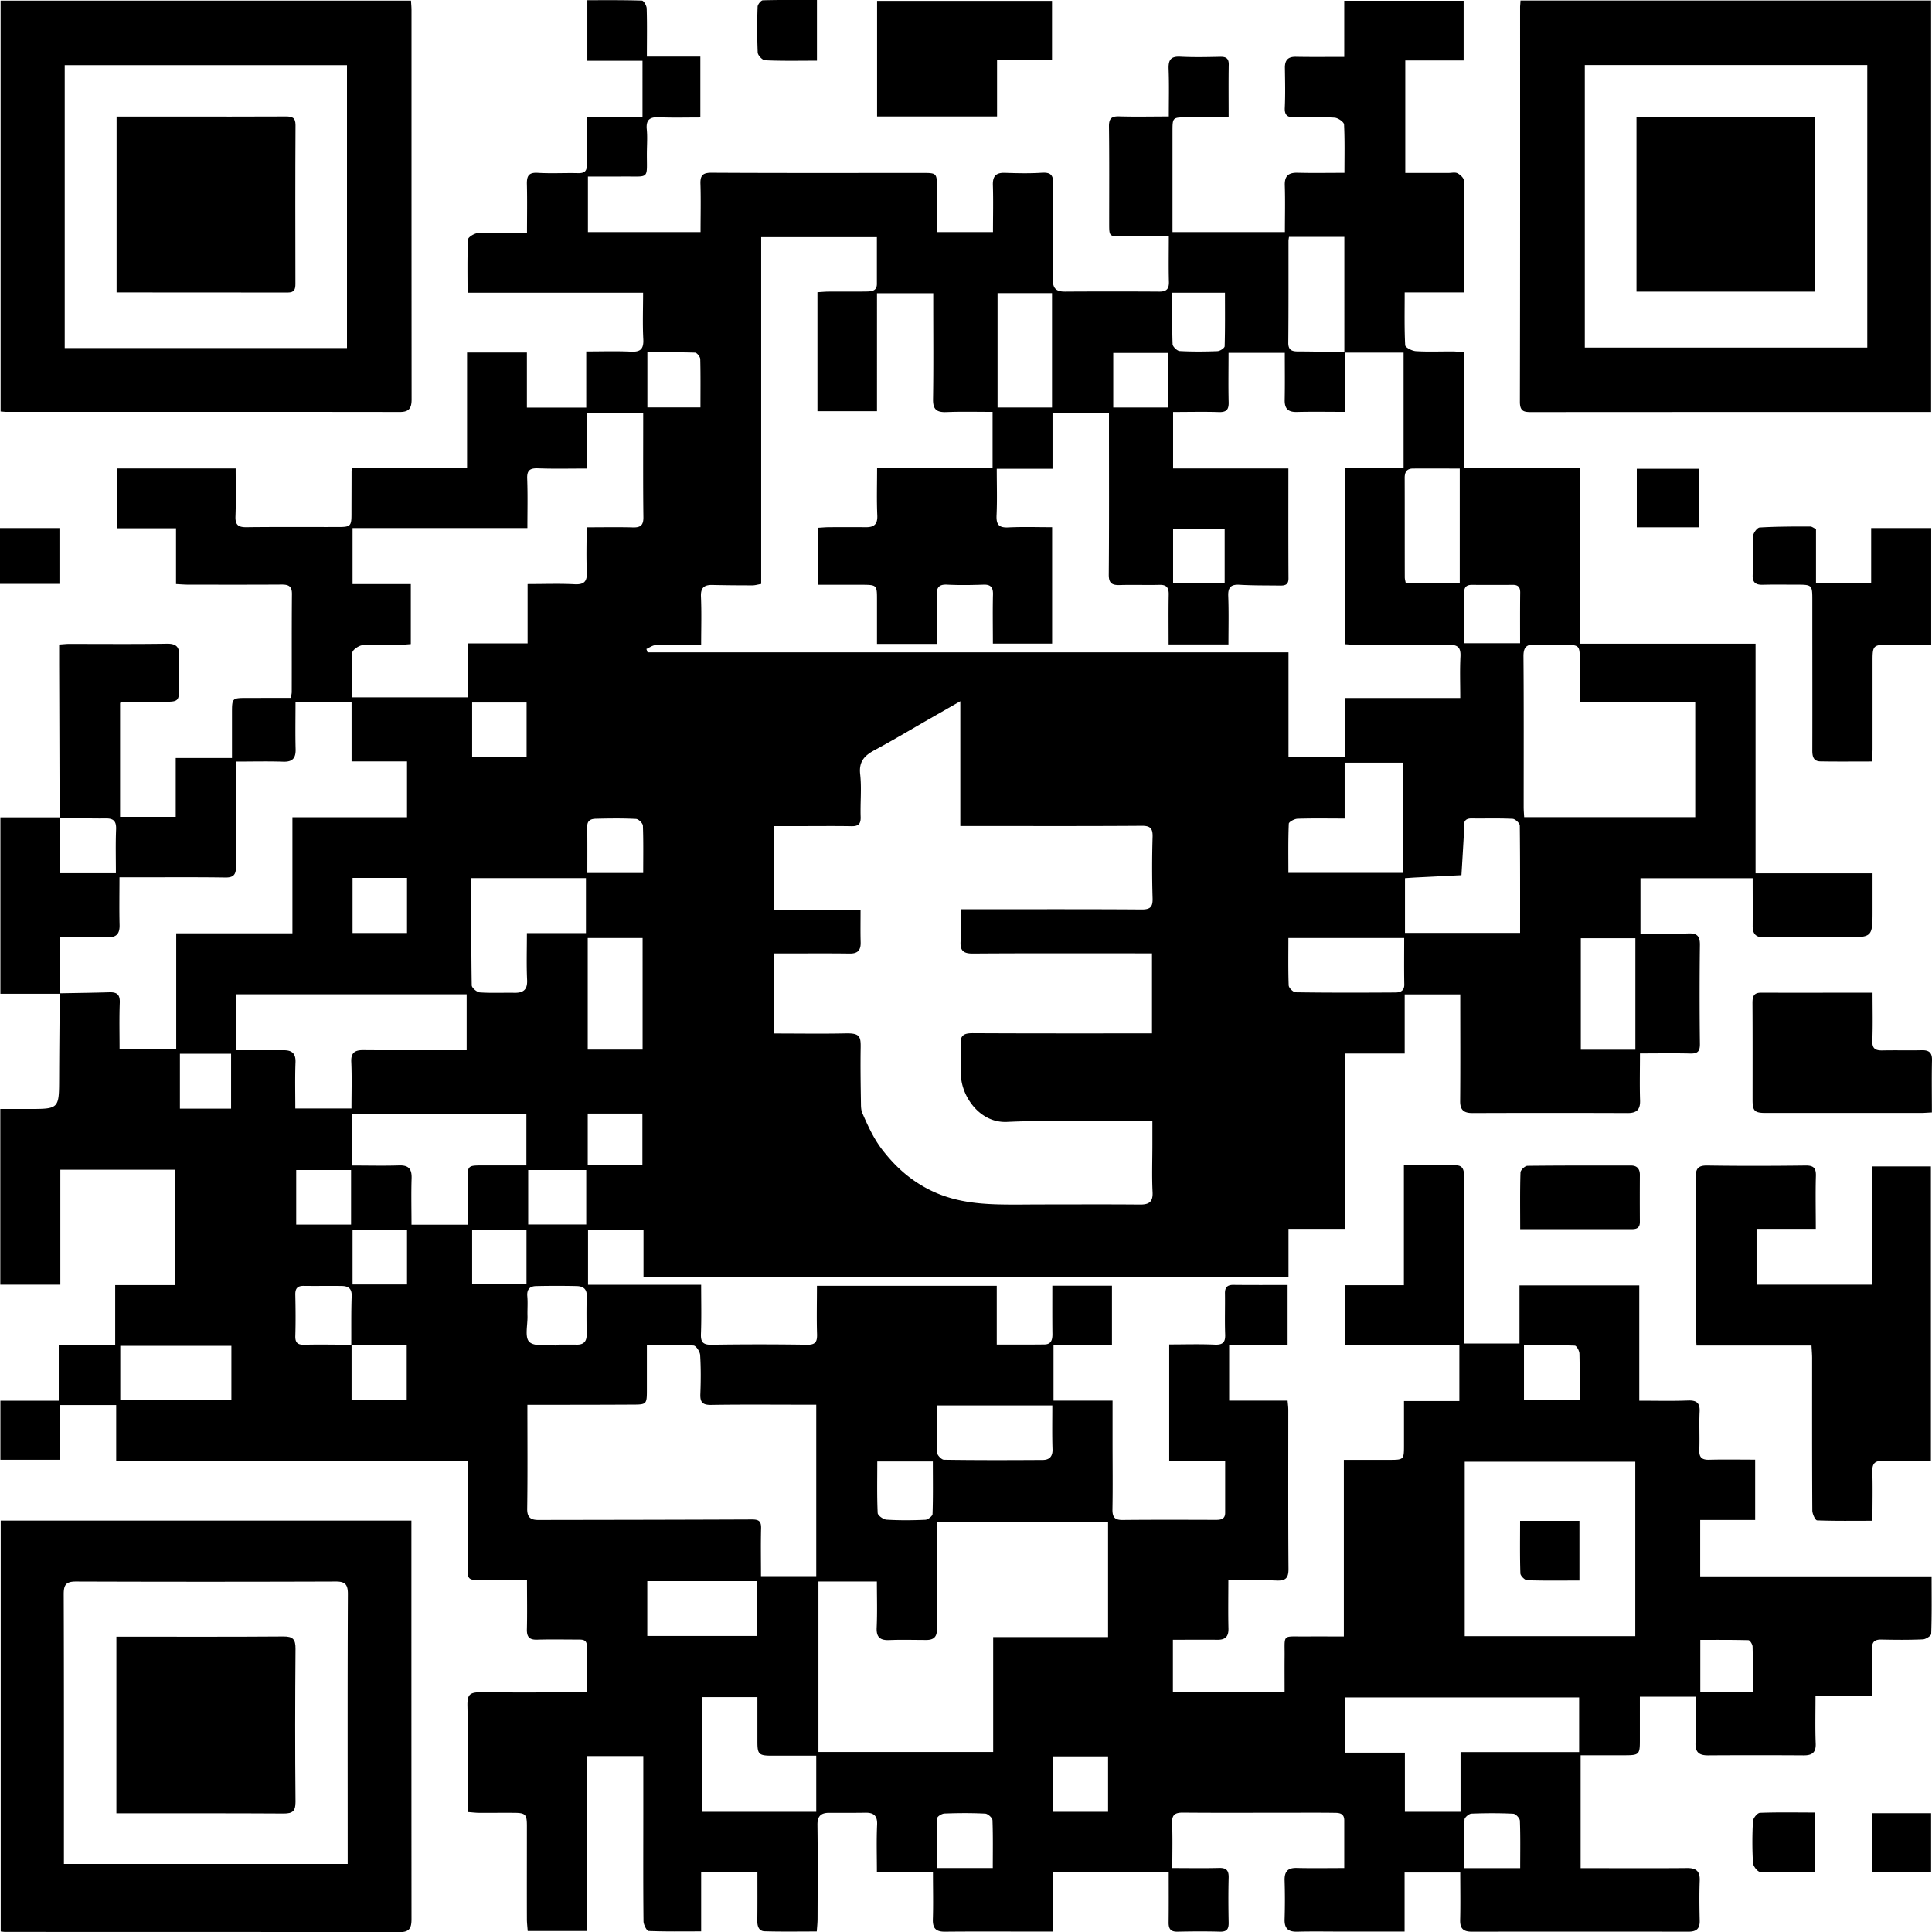 <svg xmlns="http://www.w3.org/2000/svg" xmlns:xlink="http://www.w3.org/1999/xlink" viewBox="0 0 1940.4 1940.7"><style>.st0{clip-path:url(#SVGID_2_)}</style><defs><path id="SVGID_1_" d="M0 0h1940.4v1940.7H0z"/></defs><clipPath id="SVGID_2_"><use xlink:href="#SVGID_1_" overflow="visible"/></clipPath><path class="st0" d="M59.9 821.2c-.2-51.1-.3-102.3-.5-153.4v-20.5c4-.2 6.9-.6 9.8-.6 32.8 0 65.5.3 98.3-.2 10-.2 12.9 3.7 12.5 12.9-.5 10.7-.1 21.4-.1 32.1 0 12.1-1.2 13.3-12.9 13.3-14.7.1-29.4.1-44.1.2-.6 0-1.2.5-2.3.9v114.5h55.9v-59.1H233v-45.4c0-14.6.2-14.8 14.4-14.9H292c.4-2.2 1-4.1 1-6 .1-32.8-.1-65.5.2-98.3.1-7.8-3.1-9.6-10.2-9.6-31.1.2-62.2.1-93.3.1-3.9 0-7.9-.3-12.9-.6v-56h-59.6v-60.1h119.5c0 16.3.4 32.3-.2 48.2-.3 8.6 2.9 10.9 11.1 10.8 30.8-.4 61.5-.1 92.3-.2 12.2 0 13.1-1 13.1-13 0-14.4.1-28.8.1-43.1 0-.6.3-1.2.8-3.1h115.2v-116h60.1v55.3h59.6V353c15.7 0 30.3-.5 44.8.2 9.7.5 13-2.7 12.5-12.5-.8-15.3-.2-30.6-.2-46.7H469.6c0-18.4-.4-36 .5-53.5.1-2.4 6.4-6.2 10-6.4 16-.7 32-.3 49.2-.3 0-16.9.3-32.9-.1-48.7-.2-8.3 1.7-12.1 11-11.5 13.3.8 26.7 0 40.1.3 6.8.2 9.4-1.9 9.1-9.2-.5-15.3-.2-30.7-.2-47.1h56.1V61h-55.4V.2c18.4 0 36.6-.2 54.9.4 1.7.1 4.6 5 4.7 7.8.5 15.7.2 31.4.2 48.4h53.7V118c-14 0-28 .4-41.9-.2-9.3-.4-12.8 3-11.9 12.2.7 7.3.2 14.7.1 22.1-.3 29.4 4 24.8-25.7 25.2-11 .1-22 0-33.5 0v55.8h113.1c0-16.5.4-32.5-.1-48.4-.3-8.7 2.5-11.3 11.4-11.2 70.9.4 141.8.2 212.7.2 12.8 0 13.4.6 13.4 13.8v45.6h56.3c0-15.9.4-31.5-.1-47.1-.3-9 3-12.7 12.1-12.4 12.4.4 24.8.7 37.1-.1 8.8-.5 11.5 2.2 11.4 11.1-.5 31.8.2 63.5-.4 95.3-.2 9.7 3.1 13.1 12.4 13 31.4-.2 62.9-.2 94.3 0 7.3.1 10.1-2.4 9.9-9.9-.4-14.7-.1-29.4-.1-45.6h-47.1c-12.8 0-12.8 0-12.8-13 0-32.4.2-64.9-.2-97.3-.1-8 2.5-10.4 10.2-10.2 16.3.5 32.6.1 49.9.1 0-16.6.4-32.2-.2-47.8-.3-9 2.1-12.8 11.8-12.3 13.3.7 26.7.4 40.1.1 5.8-.1 8.6 1.6 8.5 7.9-.3 17-.1 34-.1 53h-42.2c-14.2 0-14.2 0-14.2 14.5v100.7h112.9c0-15.7.4-31.3-.1-46.9-.3-9.5 3.6-12.9 12.8-12.7 15.3.4 30.6.1 47.1.1 0-16.8.4-32.7-.4-48.6-.1-2.5-6.1-6.6-9.5-6.8-13.3-.8-26.7-.5-40.1-.3-7 .1-10.3-1.9-9.9-9.7.6-13.3.3-26.7.1-40.1-.1-7.9 3.3-11.3 11.2-11.1 15.7.3 31.4.1 48.4.1V.8H1470v59.9h-58.6v113h43.5c3 0 6.5-.9 8.9.3 2.7 1.4 6.4 4.7 6.4 7.3.4 37 .3 74.1.3 112.4h-59.7c0 18.5-.4 35.8.5 53 .1 2.3 6.8 5.7 10.6 6 12.3.8 24.7.2 37.1.3 3.6 0 7.1.5 11.5.9v116h116.3v176.6h176.4v230.6h117.5v36.5c0 27.8 0 27.8-27.5 27.8-27.1 0-54.2-.2-81.2.1-8.6.1-11.8-3.6-11.7-11.7.1-15.7 0-31.4 0-47.8h-112.7v55.7c16.3 0 32.3.4 48.2-.2 8.9-.3 11.6 2.9 11.5 11.6-.4 33.1-.4 66.2 0 99.3.1 7.6-2.3 9.9-9.7 9.7-16.3-.4-32.7-.1-50.5-.1 0 16.1-.4 31.6.1 47.2.3 9.5-3.6 12.8-12.8 12.7-51.8-.2-103.7-.2-155.5 0-8.7 0-12.5-3-12.4-12.1.3-35.4.1-70.9.1-107.1h-55.8v59.4H1351v176.1h-56.9v48H646.3V1235h-55.7v55.4h113.6c0 17.2.4 33.1-.2 49.1-.3 7.9 1.5 11.2 10.4 11.1 32.1-.5 64.2-.5 96.3 0 8.3.1 10.1-3 9.9-10.5-.5-16-.1-32-.1-48.7h180.6v59c16.8 0 32.4.1 48-.1 6.6-.1 7.9-4.5 7.9-10.2-.2-16-.1-32-.1-48.8h59.9v59.5h-58.7v55.9h59.3v42c0 22.4.3 44.8-.1 67.2-.1 7.7 2.1 10.8 10.2 10.7 31.1-.3 62.2-.2 93.3-.1 5 0 9.7-.4 9.7-7.1v-52h-56.2v-117.1c15.5 0 30.8-.5 46 .2 8.1.3 10.5-2.6 10.2-10.3-.5-13.7 0-27.4-.2-41.1-.1-5.8 2.1-8.6 8.2-8.6 18 .2 36 .1 54.7.1v60h-58.7v56.1h58.7c.3 3.6.7 6.5.7 9.4 0 53.2-.2 106.3.2 159.5.1 9.5-3 12.2-12.1 11.8-15.6-.6-31.3-.2-48.3-.2 0 16.6-.3 32.5.1 48.4.2 8.3-3.3 11.4-11.1 11.3-14.7-.1-29.4 0-44.7 0v52.6h112.2c0-11.7-.1-23.3 0-34.9.3-24.1-3.3-20.8 21.5-21 12.3-.1 24.6 0 38 0v-177.4h45.7c14.5 0 14.7-.2 14.7-14.5v-44.6h55.6v-56h-115v-60.3h59.3v-120.5c18.5 0 35.4-.1 52.4.1 7.2.1 8 5.2 8 11.1-.1 27.1-.1 54.2-.1 81.2v86.7h55.8V1291h120.3v115.8c17.2 0 33.1.4 49.1-.2 8.8-.3 12 2.7 11.5 11.5-.6 12.7.2 25.4-.3 38.1-.3 7.5 2.5 10.1 9.9 9.9 15.2-.4 30.5-.1 46.2-.1v60.6h-55.2v56.6H1940c0 19.9.3 38.9-.4 57.8-.1 2-5.4 5.4-8.4 5.5-13.7.6-27.4.5-41.1.2-7.2-.2-10.2 2-9.9 9.7.6 15.3.2 30.6.2 46.9h-57c0 16.5-.4 32.2.2 47.7.4 9.5-3.9 12.1-12.4 12-31.8-.2-63.5-.2-95.3 0-8.8.1-13.4-2.5-13-12.5.7-15.3.2-30.6.2-46.4H1647v44.4c0 13.5-.9 14.4-15 14.4h-44.5v113.4h10.6c32.1 0 64.2.2 96.3-.1 9.4-.1 13.1 3.4 12.7 12.8-.5 13.4-.3 26.7 0 40.1.2 8.2-3.5 11-11.3 11-72.6-.1-145.1-.1-217.7 0-8.6 0-11.8-3.3-11.6-11.8.4-15.7.1-31.3.1-47.6h-55.9v59.3h-61.4c-15.4 0-30.8-.3-46.1.1-9.2.3-13.3-3-13-12.5.4-13 .4-26.1 0-39.1-.2-8.7 3.1-12.6 12.1-12.4 15.6.4 31.2.1 47.8.1v-47.9c0-7.4-5.3-7.6-10.4-7.6-14-.2-28.1-.1-42.1-.1-36.4 0-72.9.2-109.3-.1-8.1-.1-11.5 2.1-11.1 10.8.6 14.6.2 29.2.2 44.9 16.2 0 31.5.3 46.8-.1 7.5-.2 10 2.4 9.8 9.8-.4 15-.3 30.1 0 45.1.1 6.1-1.5 9.2-8.4 9.1-14.4-.4-28.8-.3-43.1 0-6.6.1-8.8-2.7-8.8-9 .2-16.6.1-33.3.1-50.5h-116.2v59.4h-16.1c-30.8 0-61.5-.2-92.3.1-9 .1-12.5-3.1-12.3-12.2.5-15.6.1-31.3.1-47.6h-56.3c0-16.2-.5-31.8.2-47.4.5-9.5-3.5-12.5-12.1-12.3-12 .2-24.1.1-36.1.1-8 0-11.8 3.2-11.7 12 .4 31.4.2 62.9.1 94.3 0 3.9-.4 7.9-.8 12.9-17.9 0-35.2.3-52.4-.2-5.8-.2-7.4-5.1-7.3-10.7.2-16 .1-31.9.1-48.5h-56.5v59.3c-18.3 0-35.6.3-52.8-.4-1.9-.1-5-6.3-5.1-9.6-.4-36.1-.2-72.2-.2-108.3v-57.8h-56.3v175.7H530c-.3-4.2-.8-8.1-.8-12-.1-31.1 0-62.2 0-93.3 0-12.1-1.3-13.4-13.9-13.4-11.4-.1-22.7.1-34.1 0-3.6 0-7.1-.5-11.6-.8v-47.6c0-19.4.3-38.8-.1-58.2-.3-12.4 1.9-14.6 15-14.5 30.8.4 61.5.2 92.3.1 3.9 0 7.8-.4 12.5-.7 0-15.7-.2-30.7.1-45.6.1-6.6-4-6.7-8.6-6.7-13.7 0-27.4-.3-41.1.1-7.9.3-10.7-2.6-10.5-10.4.4-16 .1-31.9.1-49.4h-46.6c-12.4 0-13.1-.7-13.1-13.1v-106.8H116.7v-56H60.5v55H.4v-59.3H59v-56.1h56.7v-60H176v-115.9H60.6v115.5H.3v-176.5h28.4c30.7 0 30.6 0 30.7-31.1.1-28.4.4-56.7.6-85.1 16.7-.3 33.3-.5 50-1 7.6-.2 10.6 2.4 10.3 10.5-.6 15.6-.2 31.1-.2 46.7H177V937.4h116.7V820.8h115.1v-56.1h-55.7v-59.2h-56.3c0 16-.3 31.4.1 46.7.3 9.3-3.1 13.2-12.7 12.8-15.6-.5-31.2-.1-47.4-.1v12.2c0 31.1-.2 62.2.2 93.3.1 8.4-2.8 11.1-11 10.9-27.7-.4-55.5-.2-83.2-.2H120c0 16.8-.3 32.4.1 48 .2 8.8-3.2 12.5-12.1 12.3-15.6-.4-31.2-.1-47.7-.1v56.8H.4V820.9h59.8V877h56.2c0-15-.4-29.6.2-44.1.3-8.4-2.7-11.1-10.9-10.9-15.3.2-30.6-.5-45.8-.8m293.2 529.4v55.8h55.4v-55.5h-55.7c.1-16.4-.2-32.7.4-49.1.3-7.8-3.5-10.1-10-10.2-12.7-.2-25.4.1-38.1-.1-6.7-.1-8.7 2.9-8.5 9.2.3 13.7.4 27.4 0 41.1-.2 7.3 2.8 9 9.5 8.8 15.6-.4 31.3 0 47 0m997.1-996.4V237.9h-55.6c-.2 1.7-.5 2.9-.5 4.2 0 34 .1 68-.2 102-.1 7.4 3.4 8.9 9.8 8.9 15.6 0 31.2.5 46.9.8v59.9c-17.4 0-32.8-.3-48.2.1-9 .2-12.3-3.6-12.1-12.3.3-15.6.1-31.2.1-47.1h-56.5c0 16.9-.3 33.3.1 49.6.2 7.3-2.1 10.1-9.7 9.9-15.3-.5-30.6-.1-46.1-.1v56.7H1294c0 37.6-.1 74.1.1 110.5 0 6.2-3.3 7.1-8.1 7.1-13.7-.2-27.4 0-41.1-.8-8.9-.5-11.7 2.9-11.3 11.6.6 15.9.2 31.8.2 48.3h-60.1c0-17.6-.2-34 .1-50.3.1-6.9-2.3-9.7-9.3-9.5-13.4.3-26.8-.2-40.1.2-8 .2-10.9-2.2-10.8-10.8.4-50.5.2-101 .2-151.5v-10.8h-56.7v56.3h-56c0 16.3.5 31.6-.2 46.8-.4 9.1 2.2 12.6 11.8 12.1 14.6-.7 29.2-.2 44-.2v116.9h-59.5c0-17.2-.3-33.2.1-49.2.2-7.3-2.2-10.3-9.7-10-12 .4-24.1.6-36.1 0-8.7-.5-11 3-10.7 11.1.5 15.9.2 31.9.2 48.4h-60.2v-44.9c0-14.1-.3-14.4-14.7-14.5h-44.9v-57.2c4-.2 7.6-.6 11.2-.6 12.4-.1 24.7-.1 37.1 0 8.1.1 12-2.7 11.6-11.8-.7-15.6-.2-31.2-.2-48h116v-56c-15.8 0-31.1-.4-46.3.2-10.2.4-13.7-2.9-13.5-13.1.5-32.1.2-64.2.2-96.3v-10h-56.5V413H821V293.5c3.9-.2 7.5-.6 11.1-.6 12.7-.1 25.4.1 38.1-.1 5-.1 10.5-.3 10.5-7.6v-47H764.5v348.3c-3.2.5-6 1.4-8.8 1.4-13.4 0-26.7-.1-40.1-.4-8.2-.2-12 2.6-11.6 11.7.7 15.9.2 31.8.2 48.5-16.2 0-30.9-.2-45.6.2-3.2.1-6.3 2.5-9.4 3.9.4 1.1.8 2.3 1.2 3.4h643.7v105.3h56.8v-59.4h115.7c0-14.6-.5-28.3.2-41.9.4-8.9-2.7-11.7-11.5-11.6-31.1.4-62.2.2-93.3.1-3.8 0-7.7-.5-11.1-.7V469.6h58.8V354.2h-59.5m-385.1 559H978c56.2 0 112.3-.2 168.5.2 9 .1 11.4-2.7 11.1-11.4-.6-20.4-.6-40.8 0-61.2.3-8.7-2.1-11.5-11.1-11.4-56.5.4-113 .2-169.5.2h-12.5V704.3c-11.5 6.6-21.7 12.4-32 18.3-17.8 10.2-35.3 20.7-53.4 30.4-10.1 5.4-16.7 11.1-15.2 24.5 1.6 14.2 0 28.7.5 43.1.2 7.2-2.5 9.3-9.2 9.2-16.4-.3-32.8-.1-49.1-.1h-28.8V914h87c0 11.7-.2 22.1.1 32.4.2 7.9-2.8 11.4-11 11.3-22.4-.3-44.8-.1-67.2-.1H777v80.4c24.5 0 48.5.4 72.5-.1 14-.3 15.1 3.1 14.9 14.5-.3 18.7 0 37.4.3 56.2 0 3.2.2 6.8 1.5 9.6 5.7 13 11.4 25.7 20.5 37.3 11.7 14.9 24.3 26.8 41.1 36.4 24.6 14.1 50.5 17.3 77.5 17.8 13.7.3 27.4 0 41.1 0 32.8 0 65.5-.2 98.3.1 9 .1 13.4-2.3 12.9-12.4-.8-16-.2-32.1-.2-48.1v-23.1c-49.8 0-98-1.6-146 .6-27.5 1.3-45.8-25.8-46.3-47.3-.2-10 .6-20.1-.2-30.1-.8-9.7 3.3-11.7 12.1-11.7 56.5.3 113 .2 169.5.2h10.5v-80.4h-12.3c-55.8 0-111.7-.2-167.5.2-9.9.1-13.1-3.1-12.4-12.7.9-9.8.3-19.9.3-31.8m147.8 730.9v-115.8h-172c0 36.6-.1 72.3.1 108.1.1 7.8-3.5 10.7-10.6 10.7-12.4 0-24.8-.4-37.1.1-9.3.4-13.3-2.7-12.8-12.6.7-15.5.2-31.1.2-46.2H822v171.2h175.5v-115.4h115.4zm-583.2-233.2c0 35.8.3 70.2-.2 104.5-.1 8.6 3.5 11.2 11.1 11.2 71.5-.1 143.1-.2 214.6-.5 6.8 0 9.4 1.6 9.2 8.8-.4 15.9-.1 31.9-.1 48.1h55.5v-172.2h-11.5c-31.4 0-62.9-.3-94.3.2-8.6.1-10.9-2.9-10.6-10.9.5-13 .6-26.1-.2-39.1-.2-3.5-4.1-9.4-6.6-9.6-15.2-.9-30.5-.4-46.9-.4v45c0 14.4-.3 14.7-14.5 14.7-34.8.2-69.5.2-105.5.2M354.1 530.5v56.1h58.5v60.3c-4.2.3-7.8.7-11.4.7-12.4.1-24.8-.5-37.1.4-3.7.3-10 4.6-10.2 7.4-1 14.9-.5 29.8-.5 45h116.4v-54.2h60.1v-59.6c16.5 0 31.9-.6 47.2.2 10.1.5 12.7-3.2 12.3-12.7-.7-14.5-.2-29.1-.2-44.5 16.6 0 31.6-.3 46.5.1 7.7.2 10.6-2.2 10.5-10.3-.4-31.1-.2-62.2-.2-93.3v-11.6h-56.7v56.1c-17 0-33 .4-49-.2-8.2-.3-11.2 2.1-10.8 10.6.6 16.2.2 32.5.2 49.4H354.1zm1288.3 937.6h-171.3v175.2h171.3v-175.2zm-55.8-763.2v-44.3c0-11.7-1.1-12.9-13.3-13-10.4-.1-20.7.5-31.1-.2-9.1-.5-12.2 2.6-12.1 12 .4 50.4.2 100.9.2 151.3 0 3.2.3 6.5.5 10h171.8V704.9h-116zm-235.4 1055.4h59.8v59.4h55.9v-60H1586v-54.9h-234.8v55.5zM237.1 1054.8h48c7.8 0 12 3 11.7 11.9-.6 15.5-.2 31.1-.2 46.6H353c0-16.1.5-31.5-.2-46.8-.4-9 3.4-11.8 11.7-11.8 21.7.2 43.4.1 65.1.1h39.1v-56.2H237.1v56.2zm116.8 115.8c16.3 0 31.6.4 46.9-.1 9.6-.3 12.9 3.5 12.6 12.9-.5 15.6-.1 31.2-.1 46.6h56.3v-43.8c0-15.6 0-15.7 15.5-15.7h43.6v-52H353.9v52.1zm465.9 649.2v-56.5h-44.7c-13 0-14.4-1.5-14.4-14v-44.8H705v115.2h114.8zM1411.2 937h115.5c0-36.4.1-72.1-.3-107.8 0-2.4-4.5-6.6-7.1-6.8-13.7-.7-27.4-.2-41.1-.4-5.5-.1-8.2 2.1-7.8 7.8.1 1.7.1 3.3 0 5-.8 14.7-1.7 29.4-2.6 44.2-14.8.7-29.6 1.5-44.4 2.2-4.2.2-8.3.5-12.3.8v55zm-60.6-114.9c-16.8 0-32.1-.3-47.4.2-3.1.1-8.7 3.1-8.8 5-.7 16.5-.4 33.1-.4 49.4h115.5V766h-59v56.1zm-877.2 59.8c0 36.3-.2 72 .4 107.7 0 2.5 5.1 6.8 8 7.1 11.6.8 23.4.2 35.1.4 9.1.1 13-3.4 12.5-13.1-.7-15.2-.2-30.4-.2-46.8h59.3v-55.3H473.4zm583.2-587.5h-54.7v114.9h54.7V294.4zm353.7 647.7H1294c0 16.4-.3 32 .3 47.6.1 2.5 4.5 6.8 7 6.9 33.4.5 66.8.4 100.1.2 4.7 0 9.1-1.4 9-8-.3-15.3-.1-30.6-.1-46.7m55.8-471.5c-16.5 0-31.9-.1-47.2 0-6.4.1-8.2 4-8.1 9.9.1 33.1 0 66.2.1 99.3 0 1.9.6 3.8 1 6h54.2V470.6zm-409.2 940.9h-116c0 16.3-.3 31.9.3 47.6.1 2.5 4.5 7 6.9 7 33 .5 66.1.4 99.1.2 6.3 0 10.1-3 9.9-10.5-.5-14.3-.2-28.6-.2-44.3m-824.6-59.8H120.8v54.7h111.6v-54.7zm413.1-409.6h-55.1v112.1h55.1V942.1zm997.1.2h-54.8v112h54.8v-112zm-992.4 700.8h109.8V1588H650.1v55.1zm-92.2-291.7c0-.3.1-.6.1-.9 7 0 14-.1 21 0 7 .2 10.3-3 10.2-10-.1-13-.3-26 .1-39 .2-7.1-3.9-9.6-9.7-9.8a934 934 0 00-41 0c-6.2.1-9.6 3-9 10.1.6 6.6 0 13.3.2 20 .2 9-2.9 21.4 1.8 25.9 5 5 17.2 2.7 26.3 3.7M1470.5 646h56.2c0-17.4-.1-34 .1-50.7.1-5.5-2-8-7.6-7.9-13.7.1-27.4.1-41 0-5.5 0-7.7 2.4-7.7 7.9.1 16.7 0 33.3 0 50.7m-881.7 529.1h-58.3v54.7h58.3v-54.7zm292.3 292.6c0 18-.4 35 .4 51.9.1 2.5 5.6 6.5 8.9 6.7 13 .8 26 .7 39 .1 2.6-.1 7.2-3.7 7.2-5.8.6-17.5.3-35.1.3-52.8h-55.8zM528.9 705.6h-54.7v54.8h54.7v-54.8zm997.9 1170.8c0-16.5.3-32.2-.3-47.7-.1-2.6-4.2-7-6.7-7.1-14-.7-28-.6-41.9-.1-2.5.1-6.9 3.8-7 5.9-.6 16.2-.3 32.4-.3 48.9h56.2zm-529.7-.1c0-16.4.3-32.3-.3-48.2-.1-2.4-4.6-6.4-7.2-6.6-13.6-.7-27.3-.6-41-.1-2.6.1-7.2 2.9-7.2 4.5-.5 16.8-.3 33.7-.3 50.3h56zm60.8-56.6h55V1764h-55v55.7zM354.1 937.1h54.7v-55.4h-54.7v55.4zm174.7 298h-54.6v54.7h54.6v-54.7zm644.3-880.6h-55v54.8h55v-54.8zm-764.3 880.8h-54.7v54.8h54.7v-54.8zm-56.2-60.2h-55.1v54.8h55.1v-54.8zm1178.1 231.1h55.8c0-16.2.2-31.5-.2-46.8-.1-2.8-2.9-7.9-4.7-7.9-16.8-.6-33.7-.4-51-.4v55.1zM1177.4 294c0 17.9-.3 34.8.3 51.7.1 2.5 4.5 6.7 7.1 6.9 12.6.7 25.3.6 38 .1 2.6-.1 7.1-3.1 7.2-4.9.5-17.8.3-35.7.3-53.8h-52.9zM589.9 876.8H646c0-16.3.3-31.9-.3-47.5-.1-2.5-4.4-6.7-6.9-6.8-13.3-.7-26.6-.5-40-.2-4.9.1-9.1 1.3-9 8 .2 15.2.1 30.5.1 46.5m60.2-467.6h53.4c0-16.7.2-32.7-.2-48.6-.1-2.3-3.4-6.4-5.3-6.4-15.9-.5-31.7-.3-47.8-.3v55.3zm-469.4 704.3h51.4v-55.2h-51.4v55.2zm464.5 4.9h-54.9v51.7h54.9v-51.7zM1230 531h-51.8v54.8h51.8V531zm477.7 1116v52.4h52.7c0-15.8.2-30.7-.2-45.7-.1-2.3-2.7-6.4-4.2-6.4-16-.4-31.9-.3-48.3-.3"/><path class="st0" d="M1527.1.5h412.4v413.3h-10.6c-130 0-260 0-390 .1-7.4 0-12.4.1-12.4-10.2.3-132.3.2-264.7.2-397 .1-1.7.3-3.3.4-6.2m348.3 64.8h-283.7v283.8h283.7V65.3zM.6.6h412.2c.2 3.7.5 6.6.5 9.5 0 130.3 0 260.7.1 391 0 8.6-2.3 12.7-11.7 12.7-131.7-.2-263.4-.1-395.1-.1-1.6 0-3.3-.2-6-.4V.6zm347.9 64.8H65v284.2h283.5V65.4zM413.2 1527.3v10.1c0 130 0 260 .1 390 0 8.3-1.6 13.1-11.3 13.1-132.4-.2-264.7-.1-397.1-.2-1 0-2-.2-4.2-.4v-412.7h412.5zm-349 344.8h285v-9.6c0-87.2-.2-174.4.2-261.6 0-9.8-2.9-12.6-12.5-12.5-86.9.3-173.8.3-260.6 0-9.9 0-12.3 3.2-12.3 12.6.3 86.9.2 173.8.2 260.6v10.5zM1879.9 1290.2v-118.7h59.4v295.9c-15.9 0-31.9.4-47.8-.2-8.4-.3-11.3 2.6-11 11 .5 16 .1 32 .1 49.2-19.1 0-37.4.3-55.6-.4-1.8-.1-4.7-6.3-4.8-9.7-.3-51.1-.2-102.3-.2-153.4 0-3.9-.4-7.8-.6-12.5h-115.5c-.2-3.6-.6-6.5-.6-9.4 0-53.1.2-106.3-.2-159.4-.1-9.3 2.7-12.2 12-12 32.7.5 65.5.4 98.3 0 7.9-.1 10.6 2.4 10.4 10.3-.5 17.4-.1 34.7-.1 53.3h-59.5v56.1h115.7zM1823.9 531.3v54.6h55.4v-55.5h60.3v117.1h-42.8c-15.2 0-16.1.9-16.1 15.5v89.2c0 3.9-.5 7.8-.8 12.6-17.7 0-34.7.2-51.6-.1-7.6-.1-8.2-5.9-8.1-12 .1-44.8 0-89.6 0-134.4v-15c0-16.1 0-16.1-16.6-16.1-11 0-22.1-.2-33.1.1-7.1.2-10.5-2.2-10.2-9.8.4-13-.3-26.1.4-39.1.2-3.1 4.1-8.4 6.6-8.6 17-1 34-1 51-1 1.6.1 3.4 1.6 5.6 2.5M1880.7 997c0 16.9.4 32.6-.2 48.2-.3 7.8 2.8 9.9 9.8 9.8 13.4-.3 26.7.1 40.1-.2 7.2-.1 10.2 2.6 10 10.1-.4 17.3-.1 34.5-.1 52.4-4.8.2-8 .5-11.3.5h-155.4c-11.4 0-13.4-1.9-13.4-13.1 0-32.4.1-64.8-.1-97.2 0-6.2.9-10.5 8.5-10.5 36.8.1 73.5 0 112.1 0M880.9 117V.9h175.7v59.5h-55.2V117zM1526.8 1234.5c0-19.8-.3-38.4.3-57 .1-2.4 4.5-6.6 7-6.6 34.7-.4 69.4-.3 104-.3 6 0 8.9 3.3 8.9 9.3-.1 15.7-.1 31.3 0 47 .1 5.6-2.3 7.6-7.8 7.6h-112.4M1643.9 470.8h62.7v58.8h-62.7zM1823.1 1820.4v60.1c-18.7 0-37 .4-55.2-.4-2.7-.1-7.1-5.8-7.3-9.1-.8-14-.8-28 0-42 .2-3 4.4-8.2 7-8.3 18.2-.7 36.5-.3 55.5-.3M1880 1821.1h59.5v58.8H1880zM820.5 60.9c-18.2 0-35.2.4-52.1-.4-2.7-.1-7.3-5-7.4-7.8a588 588 0 01-.1-46c.1-2.3 3.4-6.3 5.2-6.4C784-.2 802 0 820.5 0v60.9zM0 530.4h59.7v56H0zM1586.3 1587.4c-18.4 0-35.5.3-52.5-.3-2.4-.1-6.7-4.4-6.8-6.8-.6-17.3-.3-34.6-.3-52.8h59.6v59.9z"/><path class="st0" d="M1643.6 117.6h179.2v175.3h-179.2zM117.1 117.1h59.7c36.8 0 73.5.1 110.3-.1 6.3 0 9.7 1 9.7 8.7-.3 53.1-.2 106.3-.1 159.4 0 5.5-1 8.7-7.6 8.7-57.1-.1-114.2-.1-172-.1V117.1zM116.9 1821.2v-177.4h9.2c52.8 0 105.6.2 158.4-.2 9.8-.1 12.4 2.9 12.3 12.5-.4 51.1-.5 102.3 0 153.4.1 9.5-2.9 11.9-11.8 11.9-50.1-.3-100.3-.2-150.4-.2h-17.7z"/></svg>